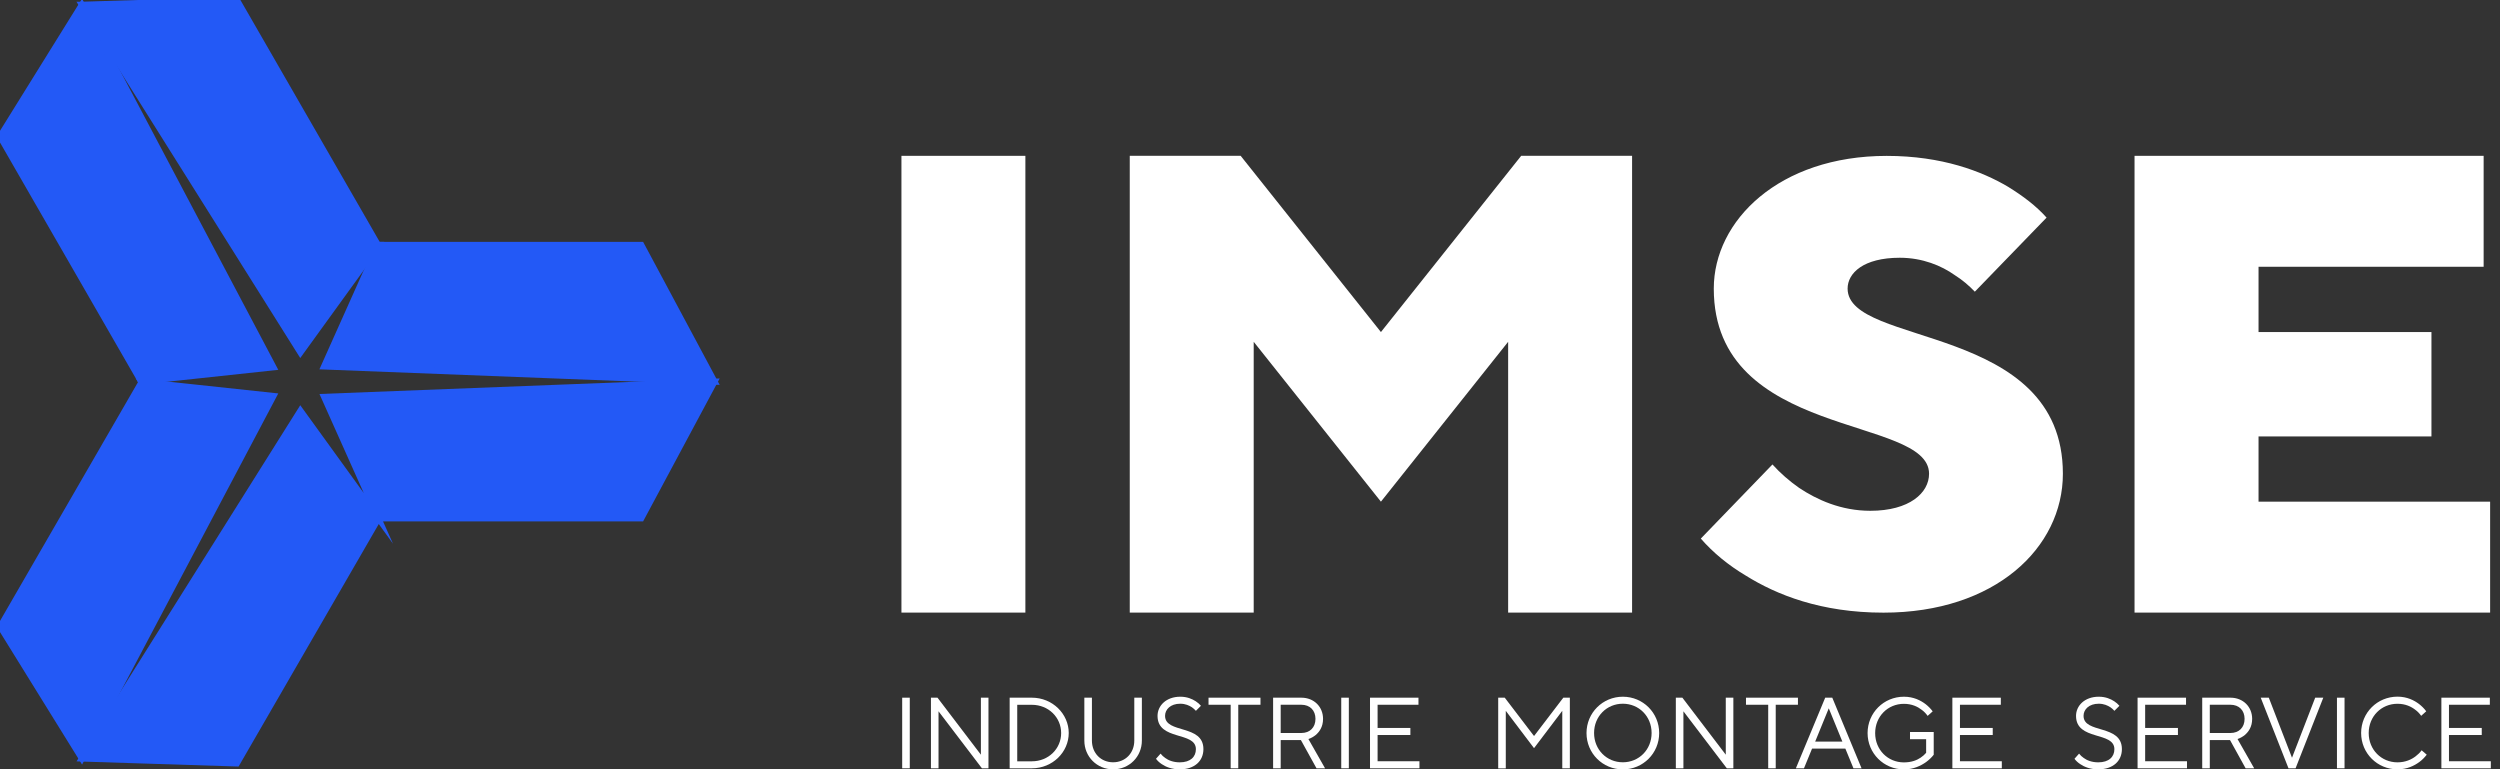 <svg xmlns="http://www.w3.org/2000/svg" width="312" height="96" viewBox="0 0 312 96" fill="none"><rect x="0" y="0" width="312" height="96" fill="#333333" stroke="none"/><g clip-path="url(#clip0_6_507)"><path d="M112.5 19.448H127.968V76.452H112.5V19.448Z" fill="white"></path><path d="M140.994 19.448H154.836L172.339 41.44L189.842 19.448H203.684V76.452H188.216V42.658L172.339 62.608L156.462 42.658V76.452H140.994V19.448Z" fill="white"></path><path d="M221.202 57.964C222.176 59.046 223.323 60.042 224.541 60.895C226.74 62.357 229.75 63.747 233.418 63.747C238.304 63.747 240.747 61.511 240.747 59.125C240.747 51.809 213.88 54.89 213.88 36.015C213.88 27.538 222.026 19.455 235.46 19.455C242.381 19.455 247.346 21.383 250.606 23.31C252.476 24.464 254.109 25.697 255.413 27.158L246.458 36.402C245.727 35.635 244.91 34.94 243.936 34.324C242.309 33.17 239.945 32.167 237.093 32.167C232.537 32.167 230.581 34.095 230.581 36.015C230.581 43.331 257.448 40.25 257.448 59.125C257.448 68.369 248.98 76.459 235.059 76.459C227.242 76.459 221.704 74.223 217.878 71.837C215.678 70.526 213.808 68.985 212.261 67.215L221.202 57.964Z" fill="white"></path><path d="M266.397 19.448H309.958V33.292H281.865V41.44H303.445V54.467H281.865V62.608H310.768V76.452H266.39V19.448H266.397Z" fill="white"></path><path d="M112.593 87.071H113.539V95.885H112.593V87.071Z" fill="white"></path><path d="M116.182 87.071H116.999L122.416 94.187V87.071H123.361V95.885H122.545L117.128 88.77V95.885H116.182V87.071Z" fill="white"></path><path d="M126.005 87.071H128.778C131.357 87.071 133.378 89.099 133.378 91.478C133.378 93.857 131.364 95.885 128.778 95.885H126.005V87.071ZM128.778 95.011C130.856 95.011 132.432 93.434 132.432 91.485C132.432 89.536 130.856 87.96 128.778 87.96H126.951V95.011H128.778Z" fill="white"></path><path d="M135.326 87.071H136.272V92.424C136.272 94.001 137.404 95.133 138.916 95.133C140.428 95.133 141.56 94.001 141.56 92.424V87.071H142.505V92.424C142.505 94.438 140.929 96.014 138.916 96.014C136.903 96.014 135.326 94.438 135.326 92.424V87.071Z" fill="white"></path><path d="M144.841 94.051C145.006 94.266 145.192 94.438 145.421 94.595C145.808 94.882 146.417 95.14 147.234 95.14C148.559 95.14 149.247 94.459 149.247 93.499C149.247 91.242 144.461 92.481 144.461 89.343C144.461 88.067 145.543 86.95 147.299 86.95C148.158 86.95 148.782 87.229 149.226 87.516C149.477 87.68 149.692 87.867 149.878 88.082L149.247 88.712C149.111 88.547 148.946 88.411 148.753 88.268C148.416 88.053 147.95 87.824 147.291 87.824C146.081 87.824 145.4 88.54 145.4 89.336C145.4 91.6 150.186 90.353 150.186 93.492C150.186 94.939 149.118 96.014 147.227 96.014C146.217 96.014 145.479 95.699 144.984 95.362C144.698 95.176 144.454 94.947 144.268 94.696L144.841 94.051Z" fill="white"></path><path d="M153.596 87.953H150.824V87.071H157.308V87.953H154.535V95.885H153.589V87.953H153.596Z" fill="white"></path><path d="M158.884 87.071H162.409C163.985 87.071 165.117 88.204 165.117 89.716C165.117 90.726 164.651 91.342 164.2 91.729C163.935 91.944 163.634 92.116 163.29 92.231L165.368 95.885H164.3L162.351 92.36H159.83V95.885H158.884V87.071ZM162.409 91.478C163.476 91.478 164.171 90.783 164.171 89.716C164.171 88.648 163.476 87.953 162.409 87.953H159.83V91.478H162.409Z" fill="white"></path><path d="M167.388 87.071H168.334V95.885H167.388V87.071Z" fill="white"></path><path d="M170.978 87.071H177.025V87.953H171.923V90.848H176.015V91.729H171.923V95.004H177.147V95.885H170.978V87.071Z" fill="white"></path><path d="M186.976 87.071H187.793L191.447 91.858L195.101 87.071H195.918V95.885H194.972V88.712L191.447 93.37L187.922 88.712V95.892H186.976V87.071Z" fill="white"></path><path d="M202.531 86.95C205.053 86.95 207.066 88.963 207.066 91.485C207.066 94.008 205.053 96.021 202.531 96.021C200.009 96.021 197.996 94.008 197.996 91.485C197.996 88.963 200.009 86.95 202.531 86.95ZM206.12 91.478C206.12 89.4 204.544 87.824 202.531 87.824C200.518 87.824 198.941 89.4 198.941 91.478C198.941 93.556 200.518 95.133 202.531 95.133C204.544 95.133 206.12 93.556 206.12 91.478Z" fill="white"></path><path d="M209.144 87.071H209.961L215.377 94.187V87.071H216.323V95.885H215.506L210.09 88.77V95.885H209.144V87.071Z" fill="white"></path><path d="M220.672 87.953H217.899V87.071H224.383V87.953H221.61V95.885H220.672V87.953Z" fill="white"></path><path d="M227.786 87.071H228.668L232.322 95.885H231.311L230.301 93.427H226.146L225.136 95.885H224.125L227.786 87.071ZM229.929 92.553L228.231 88.397L226.533 92.553H229.929Z" fill="white"></path><path d="M238.369 91.356H241.328V94.194C241.063 94.531 240.733 94.846 240.368 95.111C239.723 95.563 238.82 96.021 237.609 96.021C235.087 96.021 233.074 94.008 233.074 91.485C233.074 88.963 235.087 86.95 237.609 86.95C238.82 86.95 239.701 87.415 240.303 87.867C240.64 88.132 240.948 88.433 241.199 88.777L240.568 89.343C240.368 89.056 240.124 88.798 239.837 88.59C239.343 88.204 238.612 87.838 237.609 87.838C235.596 87.838 234.02 89.415 234.02 91.493C234.02 93.571 235.596 95.147 237.609 95.147C238.569 95.147 239.25 94.861 239.701 94.552C239.966 94.373 240.196 94.173 240.382 93.95V92.252H238.369V91.356Z" fill="white"></path><path d="M243.656 87.071H249.703V87.953H244.602V90.848H248.693V91.729H244.602V95.004H249.825V95.885H243.656V87.071Z" fill="white"></path><path d="M259.469 94.051C259.633 94.266 259.82 94.438 260.049 94.595C260.436 94.882 261.045 95.14 261.862 95.14C263.187 95.14 263.875 94.459 263.875 93.499C263.875 91.242 259.089 92.481 259.089 89.343C259.089 88.067 260.171 86.95 261.926 86.95C262.786 86.95 263.409 87.229 263.853 87.516C264.104 87.68 264.319 87.867 264.505 88.082L263.875 88.712C263.739 88.547 263.574 88.411 263.381 88.268C263.044 88.053 262.578 87.824 261.919 87.824C260.708 87.824 260.027 88.54 260.027 89.336C260.027 91.6 264.813 90.353 264.813 93.492C264.813 94.939 263.746 96.014 261.854 96.014C260.844 96.014 260.106 95.699 259.612 95.362C259.325 95.176 259.082 94.947 258.895 94.696L259.469 94.051Z" fill="white"></path><path d="M266.769 87.071H272.816V87.953H267.715V90.848H271.806V91.729H267.715V95.004H272.938V95.885H266.769V87.071Z" fill="white"></path><path d="M274.837 87.071H278.362C279.938 87.071 281.07 88.204 281.07 89.716C281.07 90.726 280.604 91.342 280.153 91.729C279.888 91.944 279.587 92.116 279.243 92.231L281.321 95.885H280.253L278.305 92.36H275.783V95.885H274.837V87.071ZM278.362 91.478C279.429 91.478 280.124 90.783 280.124 89.716C280.124 88.648 279.429 87.953 278.362 87.953H275.783V91.478H278.362Z" fill="white"></path><path d="M282.138 87.071H283.148L286.042 94.567L288.937 87.071H289.947L286.487 95.885H285.605L282.138 87.071Z" fill="white"></path><path d="M291.652 87.071H292.598V95.885H291.652V87.071Z" fill="white"></path><path d="M302.858 94.187C302.593 94.524 302.292 94.839 301.926 95.104C301.31 95.556 300.415 96.014 299.204 96.014C296.682 96.014 294.669 94.001 294.669 91.478C294.669 88.956 296.682 86.942 299.204 86.942C300.415 86.942 301.296 87.408 301.898 87.86C302.235 88.125 302.543 88.426 302.793 88.77L302.163 89.336C301.962 89.049 301.719 88.791 301.432 88.583C300.938 88.196 300.207 87.831 299.204 87.831C297.191 87.831 295.614 89.407 295.614 91.486C295.614 93.564 297.191 95.14 299.204 95.14C300.214 95.14 300.966 94.775 301.468 94.388C301.754 94.173 302.012 93.922 302.22 93.635L302.858 94.187Z" fill="white"></path><path d="M304.685 87.071H310.732V87.953H305.631V90.848H309.722V91.729H305.631V95.004H310.854V95.885H304.685V87.071Z" fill="white"></path><path d="M34.14 45.84L10.217 0.588L0 17.033L17.611 47.617L34.14 45.84Z" fill="#2359F6" stroke="#2359F6" stroke-width="0.75" stroke-miterlimit="10"></path><path d="M37.493 44.012L47.222 30.562H47.172L29.569 0L10.224 0.588H10.217L37.493 44.012Z" fill="#2359F6" stroke="#2359F6" stroke-width="0.75" stroke-miterlimit="10"></path><path d="M89.179 47.631L80.037 30.562H47.222L40.43 45.739L89.179 47.631Z" fill="#2359F6" stroke="#2359F6" stroke-width="0.75" stroke-miterlimit="10"></path><path d="M40.437 49.523L47.222 64.693L37.493 51.242L10.217 94.667L29.561 95.283L47.244 64.693H80.037L89.179 47.631L40.437 49.523Z" fill="#2359F6" stroke="#2359F6" stroke-width="0.75" stroke-miterlimit="10"></path><path d="M10.217 94.667L34.14 49.415L17.625 47.645L17.654 47.695L0.021 78.207L10.217 94.667Z" fill="#2359F6" stroke="#2359F6" stroke-width="0.75" stroke-miterlimit="10"></path></g><defs><clipPath id="clip0_6_507"><rect width="312" height="96" fill="white"></rect></clipPath></defs></svg>